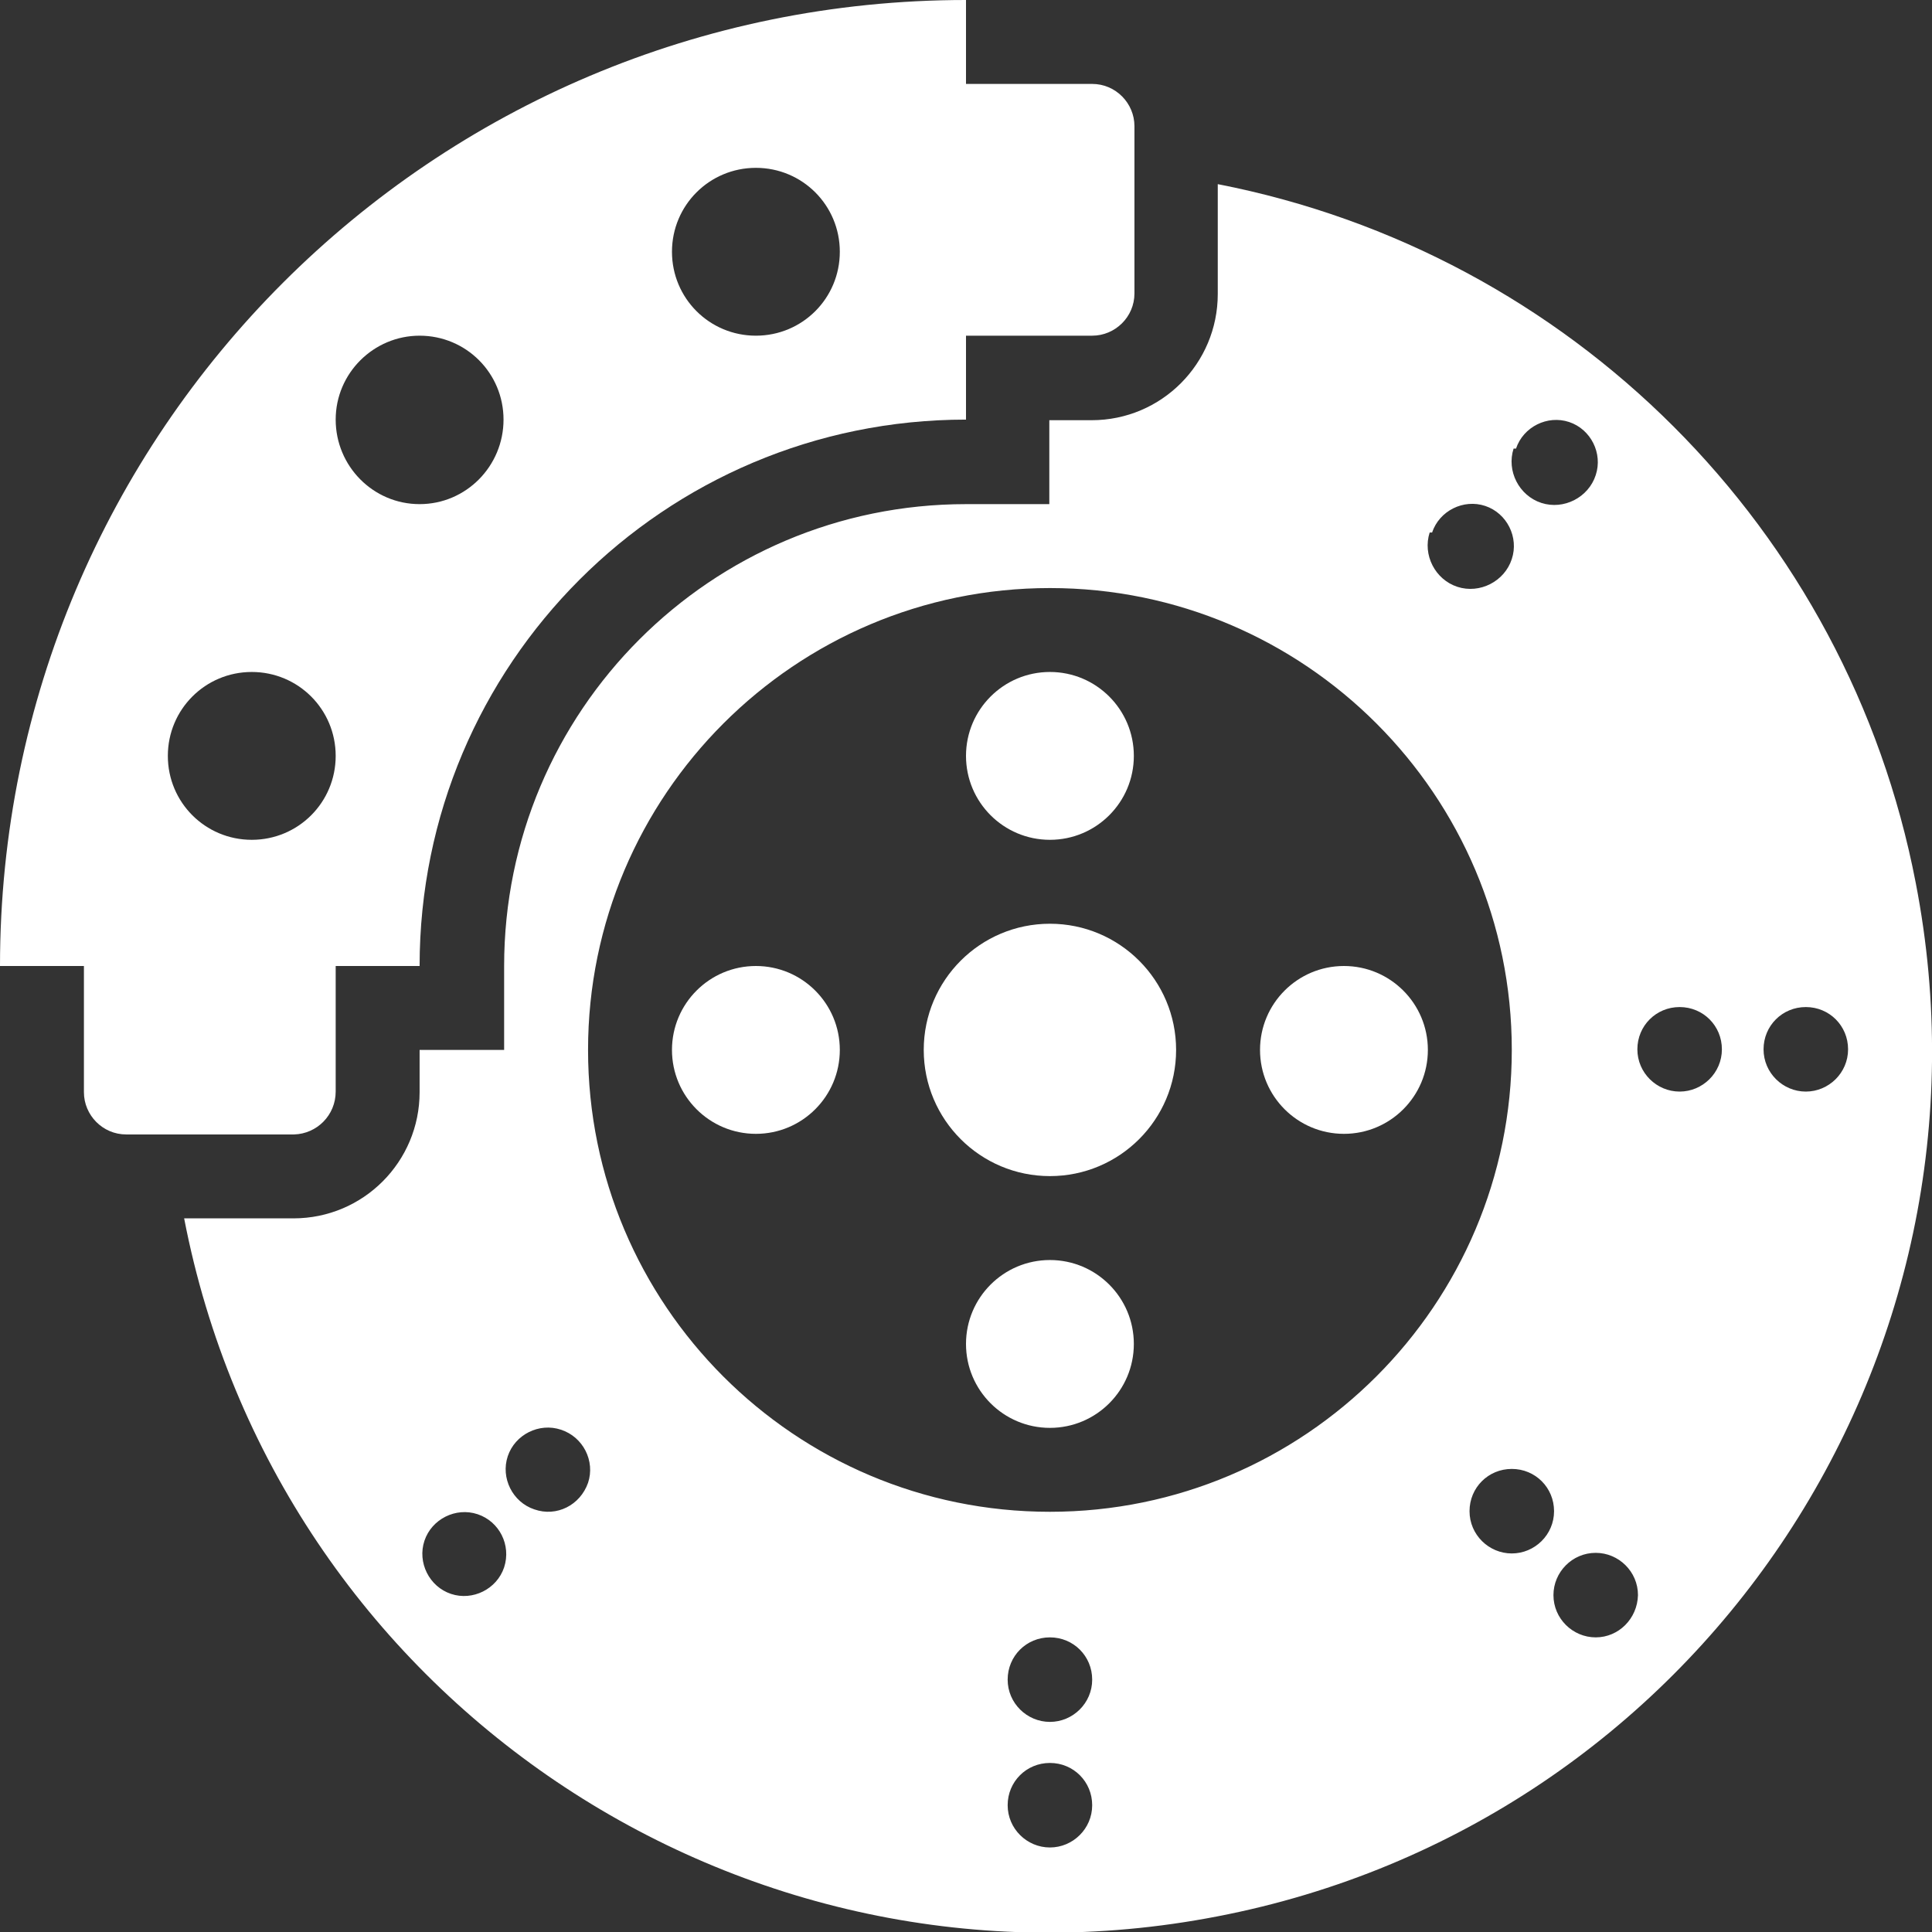 <?xml version="1.0" encoding="UTF-8"?>
<svg xmlns="http://www.w3.org/2000/svg" xmlns:xlink="http://www.w3.org/1999/xlink" version="1.1" id="Layer_1" x="0px" y="0px" viewBox="0 0 32 32" style="enable-background:new 0 0 32 32;" xml:space="preserve"><rect x="0" y="0" width="32" height="32" fill="#333333" stroke="none"/> <style type="text/css"> .st0{fill:#FFFFFF;} </style> <g id="Break_Dics_00000128474013298875033830000009034629251581083579_"> <path class="st0" d="M20.17,3.05v1.82c0,1.15-0.93,2.09-2.09,2.09h-0.7v1.39H16c-4.23,0-7.65,3.43-7.65,7.65v1.39H6.95v0.7 c0,1.15-0.93,2.09-2.09,2.09H3.05c1.53,7.92,9.2,13.1,17.12,11.56c7.92-1.53,13.1-9.2,11.56-17.12C30.6,8.76,26.02,4.19,20.17,3.05 z M8.35,25.96c-0.12,0.36-0.52,0.56-0.88,0.44s-0.56-0.52-0.44-0.88c0.12-0.36,0.52-0.56,0.88-0.44 C8.27,25.2,8.47,25.59,8.35,25.96z M25.11,7.43c0.12-0.36,0.52-0.56,0.88-0.44c0.36,0.12,0.56,0.52,0.44,0.88l0,0 c-0.12,0.37-0.53,0.58-0.9,0.46c-0.37-0.12-0.58-0.53-0.46-0.9H25.11z M23.72,8.82c0.12-0.36,0.52-0.56,0.88-0.44 c0.36,0.12,0.56,0.52,0.44,0.88c-0.12,0.37-0.53,0.58-0.9,0.46c-0.37-0.12-0.58-0.53-0.46-0.9l0,0H23.72z M9.74,24.56 C9.61,24.93,9.22,25.13,8.85,25c-0.36-0.12-0.56-0.52-0.44-0.88s0.52-0.56,0.88-0.44C9.66,23.8,9.86,24.2,9.74,24.56L9.74,24.56z M17.39,30.6c-0.38,0-0.7-0.31-0.7-0.7s0.31-0.7,0.7-0.7s0.7,0.31,0.7,0.7S17.77,30.6,17.39,30.6z M17.39,28.52 c-0.38,0-0.7-0.31-0.7-0.7s0.31-0.7,0.7-0.7s0.7,0.31,0.7,0.7S17.77,28.52,17.39,28.52z M17.39,25.04c-4.23,0-7.65-3.43-7.65-7.65 s3.43-7.65,7.65-7.65s7.65,3.43,7.65,7.65S21.61,25.04,17.39,25.04L17.39,25.04z M25.04,25.73c-0.38,0-0.7-0.31-0.7-0.7 s0.31-0.7,0.7-0.7s0.7,0.31,0.7,0.7S25.42,25.73,25.04,25.73z M26.43,27.12c-0.38,0-0.7-0.31-0.7-0.7c0-0.38,0.31-0.7,0.7-0.7 c0.38,0,0.7,0.31,0.7,0.7C27.12,26.81,26.81,27.12,26.43,27.12z M27.82,18.08c-0.38,0-0.7-0.31-0.7-0.7s0.31-0.7,0.7-0.7 s0.7,0.31,0.7,0.7S28.2,18.08,27.82,18.08z M29.91,18.08c-0.38,0-0.7-0.31-0.7-0.7s0.31-0.7,0.7-0.7s0.7,0.31,0.7,0.7 S30.29,18.08,29.91,18.08z"></path> <path class="st0" d="M5.56,18.08V16h1.39C6.95,11,11,6.95,16,6.95V5.56h2.09c0.38,0,0.7-0.31,0.7-0.7V2.09c0-0.38-0.31-0.7-0.7-0.7 H16V0C7.16,0,0,7.16,0,16h1.39v2.09c0,0.38,0.31,0.7,0.7,0.7h2.78C5.25,18.78,5.56,18.47,5.56,18.08z M12.52,2.78 c0.77,0,1.39,0.62,1.39,1.39s-0.62,1.39-1.39,1.39s-1.39-0.62-1.39-1.39S11.75,2.78,12.52,2.78z M6.95,5.56 c0.77,0,1.39,0.62,1.39,1.39S7.72,8.35,6.95,8.35S5.56,7.72,5.56,6.95S6.19,5.56,6.95,5.56z M4.17,11.13 c0.77,0,1.39,0.62,1.39,1.39s-0.62,1.39-1.39,1.39s-1.39-0.62-1.39-1.39S3.4,11.13,4.17,11.13z"></path> <circle class="st0" cx="17.39" cy="17.39" r="2.09"></circle> <circle class="st0" cx="17.39" cy="12.52" r="1.39"></circle> <circle class="st0" cx="22.26" cy="17.39" r="1.39"></circle> <circle class="st0" cx="17.39" cy="22.26" r="1.39"></circle> <circle class="st0" cx="12.52" cy="17.39" r="1.39"></circle> </g> </svg>
